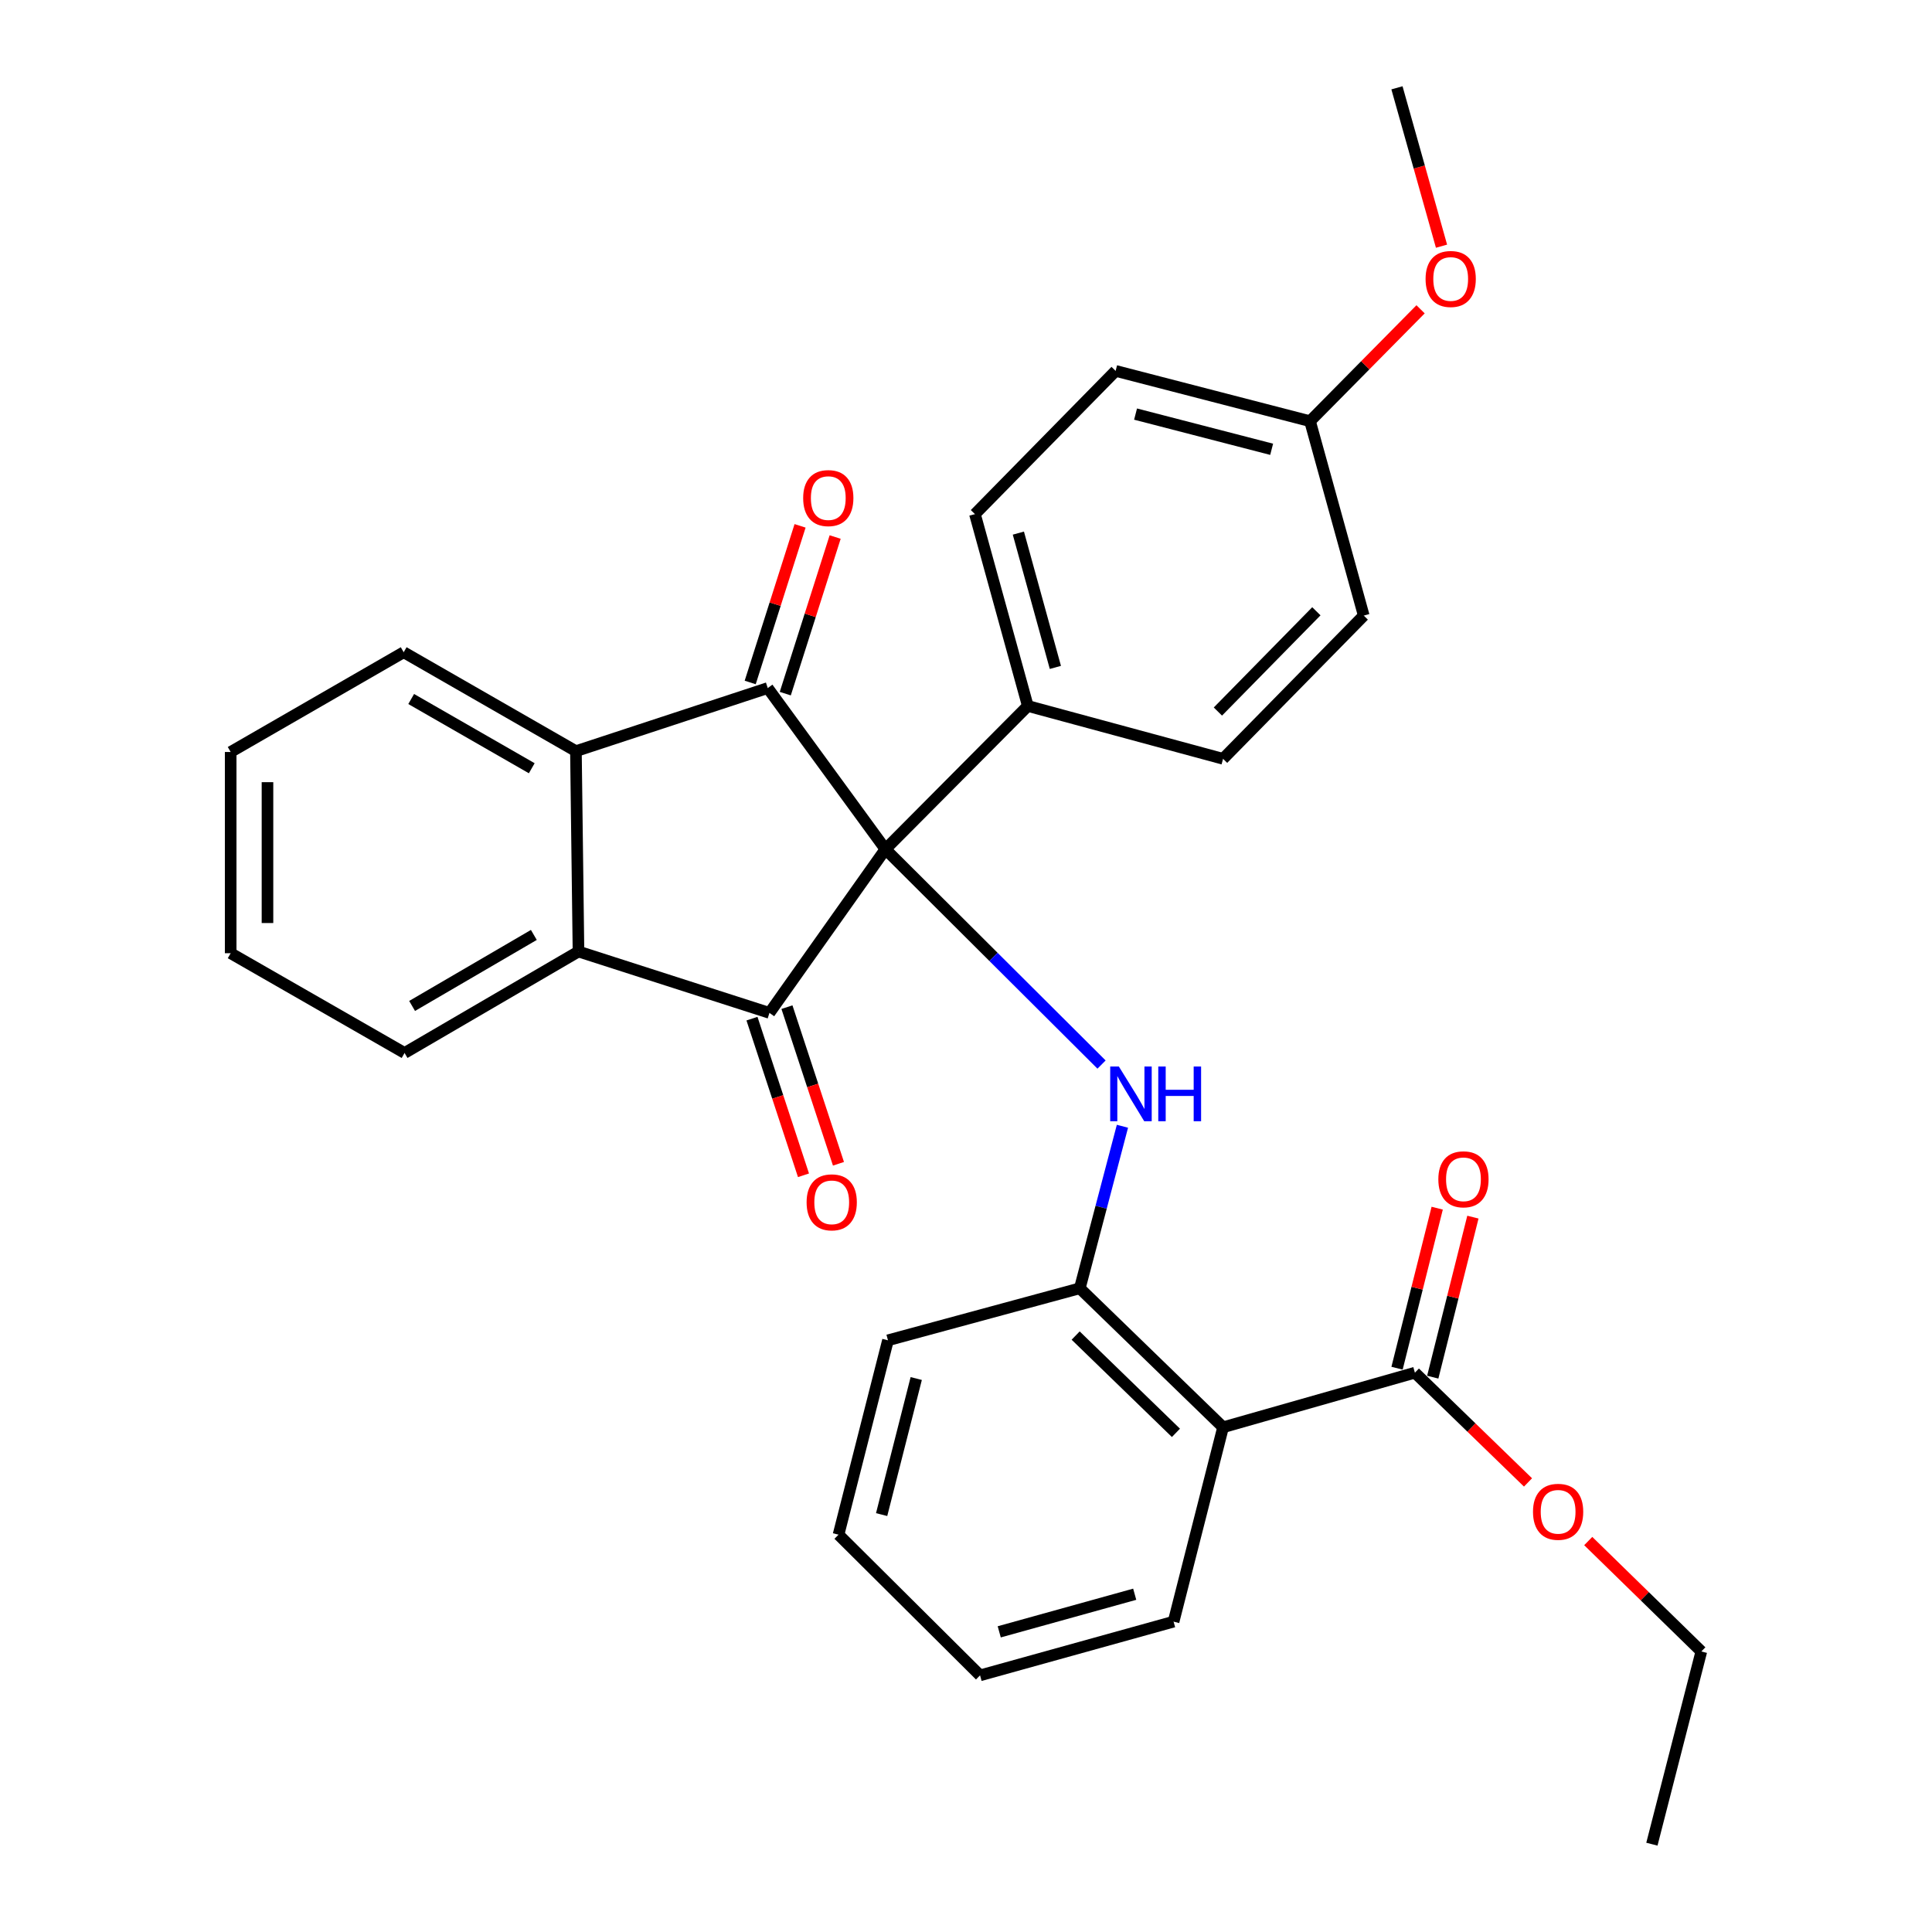 <?xml version='1.0' encoding='iso-8859-1'?>
<svg version='1.1' baseProfile='full'
              xmlns='http://www.w3.org/2000/svg'
                      xmlns:rdkit='http://www.rdkit.org/xml'
                      xmlns:xlink='http://www.w3.org/1999/xlink'
                  xml:space='preserve'
width='1000px' height='1000px' viewBox='0 0 1000 1000'>
<!-- END OF HEADER -->
<rect style='opacity:1.0;fill:#FFFFFF;stroke:none' width='1000' height='1000' x='0' y='0'> </rect>
<path class='bond-0' d='M 458.298,439.549 L 398.271,524.276' style='fill:none;fill-rule:evenodd;stroke:#000000;stroke-width:6px;stroke-linecap:butt;stroke-linejoin:miter;stroke-opacity:1' />
<path class='bond-1' d='M 458.298,439.549 L 397.382,356.136' style='fill:none;fill-rule:evenodd;stroke:#000000;stroke-width:6px;stroke-linecap:butt;stroke-linejoin:miter;stroke-opacity:1' />
<path class='bond-2' d='M 458.298,439.549 L 514.228,495.283' style='fill:none;fill-rule:evenodd;stroke:#000000;stroke-width:6px;stroke-linecap:butt;stroke-linejoin:miter;stroke-opacity:1' />
<path class='bond-2' d='M 514.228,495.283 L 570.158,551.017' style='fill:none;fill-rule:evenodd;stroke:#0000FF;stroke-width:6px;stroke-linecap:butt;stroke-linejoin:miter;stroke-opacity:1' />
<path class='bond-8' d='M 458.298,439.549 L 531.993,365.41' style='fill:none;fill-rule:evenodd;stroke:#000000;stroke-width:6px;stroke-linecap:butt;stroke-linejoin:miter;stroke-opacity:1' />
<path class='bond-4' d='M 398.271,524.276 L 299.422,492.505' style='fill:none;fill-rule:evenodd;stroke:#000000;stroke-width:6px;stroke-linecap:butt;stroke-linejoin:miter;stroke-opacity:1' />
<path class='bond-9' d='M 389.22,527.253 L 402.554,567.789' style='fill:none;fill-rule:evenodd;stroke:#000000;stroke-width:6px;stroke-linecap:butt;stroke-linejoin:miter;stroke-opacity:1' />
<path class='bond-9' d='M 402.554,567.789 L 415.888,608.325' style='fill:none;fill-rule:evenodd;stroke:#FF0000;stroke-width:6px;stroke-linecap:butt;stroke-linejoin:miter;stroke-opacity:1' />
<path class='bond-9' d='M 407.322,521.298 L 420.656,561.834' style='fill:none;fill-rule:evenodd;stroke:#000000;stroke-width:6px;stroke-linecap:butt;stroke-linejoin:miter;stroke-opacity:1' />
<path class='bond-9' d='M 420.656,561.834 L 433.99,602.37' style='fill:none;fill-rule:evenodd;stroke:#FF0000;stroke-width:6px;stroke-linecap:butt;stroke-linejoin:miter;stroke-opacity:1' />
<path class='bond-3' d='M 397.382,356.136 L 298.099,388.796' style='fill:none;fill-rule:evenodd;stroke:#000000;stroke-width:6px;stroke-linecap:butt;stroke-linejoin:miter;stroke-opacity:1' />
<path class='bond-10' d='M 406.461,359.027 L 419.368,318.495' style='fill:none;fill-rule:evenodd;stroke:#000000;stroke-width:6px;stroke-linecap:butt;stroke-linejoin:miter;stroke-opacity:1' />
<path class='bond-10' d='M 419.368,318.495 L 432.275,277.964' style='fill:none;fill-rule:evenodd;stroke:#FF0000;stroke-width:6px;stroke-linecap:butt;stroke-linejoin:miter;stroke-opacity:1' />
<path class='bond-10' d='M 388.303,353.244 L 401.21,312.713' style='fill:none;fill-rule:evenodd;stroke:#000000;stroke-width:6px;stroke-linecap:butt;stroke-linejoin:miter;stroke-opacity:1' />
<path class='bond-10' d='M 401.21,312.713 L 414.117,272.182' style='fill:none;fill-rule:evenodd;stroke:#FF0000;stroke-width:6px;stroke-linecap:butt;stroke-linejoin:miter;stroke-opacity:1' />
<path class='bond-6' d='M 580.972,582.95 L 569.939,624.883' style='fill:none;fill-rule:evenodd;stroke:#0000FF;stroke-width:6px;stroke-linecap:butt;stroke-linejoin:miter;stroke-opacity:1' />
<path class='bond-6' d='M 569.939,624.883 L 558.905,666.817' style='fill:none;fill-rule:evenodd;stroke:#000000;stroke-width:6px;stroke-linecap:butt;stroke-linejoin:miter;stroke-opacity:1' />
<path class='bond-20' d='M 298.099,388.796 L 208.947,337.598' style='fill:none;fill-rule:evenodd;stroke:#000000;stroke-width:6px;stroke-linecap:butt;stroke-linejoin:miter;stroke-opacity:1' />
<path class='bond-20' d='M 275.236,397.641 L 212.83,361.803' style='fill:none;fill-rule:evenodd;stroke:#000000;stroke-width:6px;stroke-linecap:butt;stroke-linejoin:miter;stroke-opacity:1' />
<path class='bond-30' d='M 298.099,388.796 L 299.422,492.505' style='fill:none;fill-rule:evenodd;stroke:#000000;stroke-width:6px;stroke-linecap:butt;stroke-linejoin:miter;stroke-opacity:1' />
<path class='bond-19' d='M 299.422,492.505 L 209.402,545.015' style='fill:none;fill-rule:evenodd;stroke:#000000;stroke-width:6px;stroke-linecap:butt;stroke-linejoin:miter;stroke-opacity:1' />
<path class='bond-19' d='M 276.317,483.921 L 213.303,520.678' style='fill:none;fill-rule:evenodd;stroke:#000000;stroke-width:6px;stroke-linecap:butt;stroke-linejoin:miter;stroke-opacity:1' />
<path class='bond-5' d='M 633.055,738.754 L 558.905,666.817' style='fill:none;fill-rule:evenodd;stroke:#000000;stroke-width:6px;stroke-linecap:butt;stroke-linejoin:miter;stroke-opacity:1' />
<path class='bond-5' d='M 608.664,741.641 L 556.758,691.285' style='fill:none;fill-rule:evenodd;stroke:#000000;stroke-width:6px;stroke-linecap:butt;stroke-linejoin:miter;stroke-opacity:1' />
<path class='bond-7' d='M 633.055,738.754 L 732.349,710.498' style='fill:none;fill-rule:evenodd;stroke:#000000;stroke-width:6px;stroke-linecap:butt;stroke-linejoin:miter;stroke-opacity:1' />
<path class='bond-18' d='M 633.055,738.754 L 607.446,839.361' style='fill:none;fill-rule:evenodd;stroke:#000000;stroke-width:6px;stroke-linecap:butt;stroke-linejoin:miter;stroke-opacity:1' />
<path class='bond-22' d='M 558.905,666.817 L 459.611,693.739' style='fill:none;fill-rule:evenodd;stroke:#000000;stroke-width:6px;stroke-linecap:butt;stroke-linejoin:miter;stroke-opacity:1' />
<path class='bond-11' d='M 741.591,712.817 L 751.982,671.401' style='fill:none;fill-rule:evenodd;stroke:#000000;stroke-width:6px;stroke-linecap:butt;stroke-linejoin:miter;stroke-opacity:1' />
<path class='bond-11' d='M 751.982,671.401 L 762.373,629.986' style='fill:none;fill-rule:evenodd;stroke:#FF0000;stroke-width:6px;stroke-linecap:butt;stroke-linejoin:miter;stroke-opacity:1' />
<path class='bond-11' d='M 723.107,708.179 L 733.498,666.764' style='fill:none;fill-rule:evenodd;stroke:#000000;stroke-width:6px;stroke-linecap:butt;stroke-linejoin:miter;stroke-opacity:1' />
<path class='bond-11' d='M 733.498,666.764 L 743.889,625.349' style='fill:none;fill-rule:evenodd;stroke:#FF0000;stroke-width:6px;stroke-linecap:butt;stroke-linejoin:miter;stroke-opacity:1' />
<path class='bond-14' d='M 732.349,710.498 L 761.622,738.902' style='fill:none;fill-rule:evenodd;stroke:#000000;stroke-width:6px;stroke-linecap:butt;stroke-linejoin:miter;stroke-opacity:1' />
<path class='bond-14' d='M 761.622,738.902 L 790.896,767.305' style='fill:none;fill-rule:evenodd;stroke:#FF0000;stroke-width:6px;stroke-linecap:butt;stroke-linejoin:miter;stroke-opacity:1' />
<path class='bond-12' d='M 531.993,365.41 L 504.626,266.105' style='fill:none;fill-rule:evenodd;stroke:#000000;stroke-width:6px;stroke-linecap:butt;stroke-linejoin:miter;stroke-opacity:1' />
<path class='bond-12' d='M 546.26,345.451 L 527.103,275.938' style='fill:none;fill-rule:evenodd;stroke:#000000;stroke-width:6px;stroke-linecap:butt;stroke-linejoin:miter;stroke-opacity:1' />
<path class='bond-13' d='M 531.993,365.41 L 633.055,392.766' style='fill:none;fill-rule:evenodd;stroke:#000000;stroke-width:6px;stroke-linecap:butt;stroke-linejoin:miter;stroke-opacity:1' />
<path class='bond-16' d='M 504.626,266.105 L 577.443,191.976' style='fill:none;fill-rule:evenodd;stroke:#000000;stroke-width:6px;stroke-linecap:butt;stroke-linejoin:miter;stroke-opacity:1' />
<path class='bond-17' d='M 633.055,392.766 L 705.871,318.626' style='fill:none;fill-rule:evenodd;stroke:#000000;stroke-width:6px;stroke-linecap:butt;stroke-linejoin:miter;stroke-opacity:1' />
<path class='bond-17' d='M 630.382,368.292 L 681.353,316.394' style='fill:none;fill-rule:evenodd;stroke:#000000;stroke-width:6px;stroke-linecap:butt;stroke-linejoin:miter;stroke-opacity:1' />
<path class='bond-23' d='M 822.068,797.645 L 851.338,826.221' style='fill:none;fill-rule:evenodd;stroke:#FF0000;stroke-width:6px;stroke-linecap:butt;stroke-linejoin:miter;stroke-opacity:1' />
<path class='bond-23' d='M 851.338,826.221 L 880.607,854.796' style='fill:none;fill-rule:evenodd;stroke:#000000;stroke-width:6px;stroke-linecap:butt;stroke-linejoin:miter;stroke-opacity:1' />
<path class='bond-15' d='M 678.07,218.009 L 705.871,318.626' style='fill:none;fill-rule:evenodd;stroke:#000000;stroke-width:6px;stroke-linecap:butt;stroke-linejoin:miter;stroke-opacity:1' />
<path class='bond-21' d='M 678.07,218.009 L 706.678,189.052' style='fill:none;fill-rule:evenodd;stroke:#000000;stroke-width:6px;stroke-linecap:butt;stroke-linejoin:miter;stroke-opacity:1' />
<path class='bond-21' d='M 706.678,189.052 L 735.286,160.095' style='fill:none;fill-rule:evenodd;stroke:#FF0000;stroke-width:6px;stroke-linecap:butt;stroke-linejoin:miter;stroke-opacity:1' />
<path class='bond-31' d='M 678.07,218.009 L 577.443,191.976' style='fill:none;fill-rule:evenodd;stroke:#000000;stroke-width:6px;stroke-linecap:butt;stroke-linejoin:miter;stroke-opacity:1' />
<path class='bond-31' d='M 658.203,232.553 L 587.764,214.33' style='fill:none;fill-rule:evenodd;stroke:#000000;stroke-width:6px;stroke-linecap:butt;stroke-linejoin:miter;stroke-opacity:1' />
<path class='bond-33' d='M 607.446,839.361 L 507.273,867.172' style='fill:none;fill-rule:evenodd;stroke:#000000;stroke-width:6px;stroke-linecap:butt;stroke-linejoin:miter;stroke-opacity:1' />
<path class='bond-33' d='M 587.322,825.171 L 517.201,844.639' style='fill:none;fill-rule:evenodd;stroke:#000000;stroke-width:6px;stroke-linecap:butt;stroke-linejoin:miter;stroke-opacity:1' />
<path class='bond-26' d='M 209.402,545.015 L 119.393,493.383' style='fill:none;fill-rule:evenodd;stroke:#000000;stroke-width:6px;stroke-linecap:butt;stroke-linejoin:miter;stroke-opacity:1' />
<path class='bond-27' d='M 208.947,337.598 L 119.393,389.23' style='fill:none;fill-rule:evenodd;stroke:#000000;stroke-width:6px;stroke-linecap:butt;stroke-linejoin:miter;stroke-opacity:1' />
<path class='bond-24' d='M 746.125,127.427 L 734.595,86.441' style='fill:none;fill-rule:evenodd;stroke:#FF0000;stroke-width:6px;stroke-linecap:butt;stroke-linejoin:miter;stroke-opacity:1' />
<path class='bond-24' d='M 734.595,86.441 L 723.064,45.455' style='fill:none;fill-rule:evenodd;stroke:#000000;stroke-width:6px;stroke-linecap:butt;stroke-linejoin:miter;stroke-opacity:1' />
<path class='bond-28' d='M 459.611,693.739 L 434.023,794.346' style='fill:none;fill-rule:evenodd;stroke:#000000;stroke-width:6px;stroke-linecap:butt;stroke-linejoin:miter;stroke-opacity:1' />
<path class='bond-28' d='M 474.241,713.527 L 456.329,783.952' style='fill:none;fill-rule:evenodd;stroke:#000000;stroke-width:6px;stroke-linecap:butt;stroke-linejoin:miter;stroke-opacity:1' />
<path class='bond-29' d='M 880.607,854.796 L 855.019,954.545' style='fill:none;fill-rule:evenodd;stroke:#000000;stroke-width:6px;stroke-linecap:butt;stroke-linejoin:miter;stroke-opacity:1' />
<path class='bond-25' d='M 507.273,867.172 L 434.023,794.346' style='fill:none;fill-rule:evenodd;stroke:#000000;stroke-width:6px;stroke-linecap:butt;stroke-linejoin:miter;stroke-opacity:1' />
<path class='bond-32' d='M 119.393,493.383 L 119.393,389.23' style='fill:none;fill-rule:evenodd;stroke:#000000;stroke-width:6px;stroke-linecap:butt;stroke-linejoin:miter;stroke-opacity:1' />
<path class='bond-32' d='M 138.449,477.76 L 138.449,404.853' style='fill:none;fill-rule:evenodd;stroke:#000000;stroke-width:6px;stroke-linecap:butt;stroke-linejoin:miter;stroke-opacity:1' />
<path  class='atom-3' d='M 579.123 552.029
L 588.403 567.029
Q 589.323 568.509, 590.803 571.189
Q 592.283 573.869, 592.363 574.029
L 592.363 552.029
L 596.123 552.029
L 596.123 580.349
L 592.243 580.349
L 582.283 563.949
Q 581.123 562.029, 579.883 559.829
Q 578.683 557.629, 578.323 556.949
L 578.323 580.349
L 574.643 580.349
L 574.643 552.029
L 579.123 552.029
' fill='#0000FF'/>
<path  class='atom-3' d='M 599.523 552.029
L 603.363 552.029
L 603.363 564.069
L 617.843 564.069
L 617.843 552.029
L 621.683 552.029
L 621.683 580.349
L 617.843 580.349
L 617.843 567.269
L 603.363 567.269
L 603.363 580.349
L 599.523 580.349
L 599.523 552.029
' fill='#0000FF'/>
<path  class='atom-10' d='M 417.497 622.326
Q 417.497 615.526, 420.857 611.726
Q 424.217 607.926, 430.497 607.926
Q 436.777 607.926, 440.137 611.726
Q 443.497 615.526, 443.497 622.326
Q 443.497 629.206, 440.097 633.126
Q 436.697 637.006, 430.497 637.006
Q 424.257 637.006, 420.857 633.126
Q 417.497 629.246, 417.497 622.326
M 430.497 633.806
Q 434.817 633.806, 437.137 630.926
Q 439.497 628.006, 439.497 622.326
Q 439.497 616.766, 437.137 613.966
Q 434.817 611.126, 430.497 611.126
Q 426.177 611.126, 423.817 613.926
Q 421.497 616.726, 421.497 622.326
Q 421.497 628.046, 423.817 630.926
Q 426.177 633.806, 430.497 633.806
' fill='#FF0000'/>
<path  class='atom-11' d='M 415.719 257.811
Q 415.719 251.011, 419.079 247.211
Q 422.439 243.411, 428.719 243.411
Q 434.999 243.411, 438.359 247.211
Q 441.719 251.011, 441.719 257.811
Q 441.719 264.691, 438.319 268.611
Q 434.919 272.491, 428.719 272.491
Q 422.479 272.491, 419.079 268.611
Q 415.719 264.731, 415.719 257.811
M 428.719 269.291
Q 433.039 269.291, 435.359 266.411
Q 437.719 263.491, 437.719 257.811
Q 437.719 252.251, 435.359 249.451
Q 433.039 246.611, 428.719 246.611
Q 424.399 246.611, 422.039 249.411
Q 419.719 252.211, 419.719 257.811
Q 419.719 263.531, 422.039 266.411
Q 424.399 269.291, 428.719 269.291
' fill='#FF0000'/>
<path  class='atom-12' d='M 744.482 610.405
Q 744.482 603.605, 747.842 599.805
Q 751.202 596.005, 757.482 596.005
Q 763.762 596.005, 767.122 599.805
Q 770.482 603.605, 770.482 610.405
Q 770.482 617.285, 767.082 621.205
Q 763.682 625.085, 757.482 625.085
Q 751.242 625.085, 747.842 621.205
Q 744.482 617.325, 744.482 610.405
M 757.482 621.885
Q 761.802 621.885, 764.122 619.005
Q 766.482 616.085, 766.482 610.405
Q 766.482 604.845, 764.122 602.045
Q 761.802 599.205, 757.482 599.205
Q 753.162 599.205, 750.802 602.005
Q 748.482 604.805, 748.482 610.405
Q 748.482 616.125, 750.802 619.005
Q 753.162 621.885, 757.482 621.885
' fill='#FF0000'/>
<path  class='atom-15' d='M 793.478 782.505
Q 793.478 775.705, 796.838 771.905
Q 800.198 768.105, 806.478 768.105
Q 812.758 768.105, 816.118 771.905
Q 819.478 775.705, 819.478 782.505
Q 819.478 789.385, 816.078 793.305
Q 812.678 797.185, 806.478 797.185
Q 800.238 797.185, 796.838 793.305
Q 793.478 789.425, 793.478 782.505
M 806.478 793.985
Q 810.798 793.985, 813.118 791.105
Q 815.478 788.185, 815.478 782.505
Q 815.478 776.945, 813.118 774.145
Q 810.798 771.305, 806.478 771.305
Q 802.158 771.305, 799.798 774.105
Q 797.478 776.905, 797.478 782.505
Q 797.478 788.225, 799.798 791.105
Q 802.158 793.985, 806.478 793.985
' fill='#FF0000'/>
<path  class='atom-22' d='M 737.876 144.394
Q 737.876 137.594, 741.236 133.794
Q 744.596 129.994, 750.876 129.994
Q 757.156 129.994, 760.516 133.794
Q 763.876 137.594, 763.876 144.394
Q 763.876 151.274, 760.476 155.194
Q 757.076 159.074, 750.876 159.074
Q 744.636 159.074, 741.236 155.194
Q 737.876 151.314, 737.876 144.394
M 750.876 155.874
Q 755.196 155.874, 757.516 152.994
Q 759.876 150.074, 759.876 144.394
Q 759.876 138.834, 757.516 136.034
Q 755.196 133.194, 750.876 133.194
Q 746.556 133.194, 744.196 135.994
Q 741.876 138.794, 741.876 144.394
Q 741.876 150.114, 744.196 152.994
Q 746.556 155.874, 750.876 155.874
' fill='#FF0000'/>
</svg>
